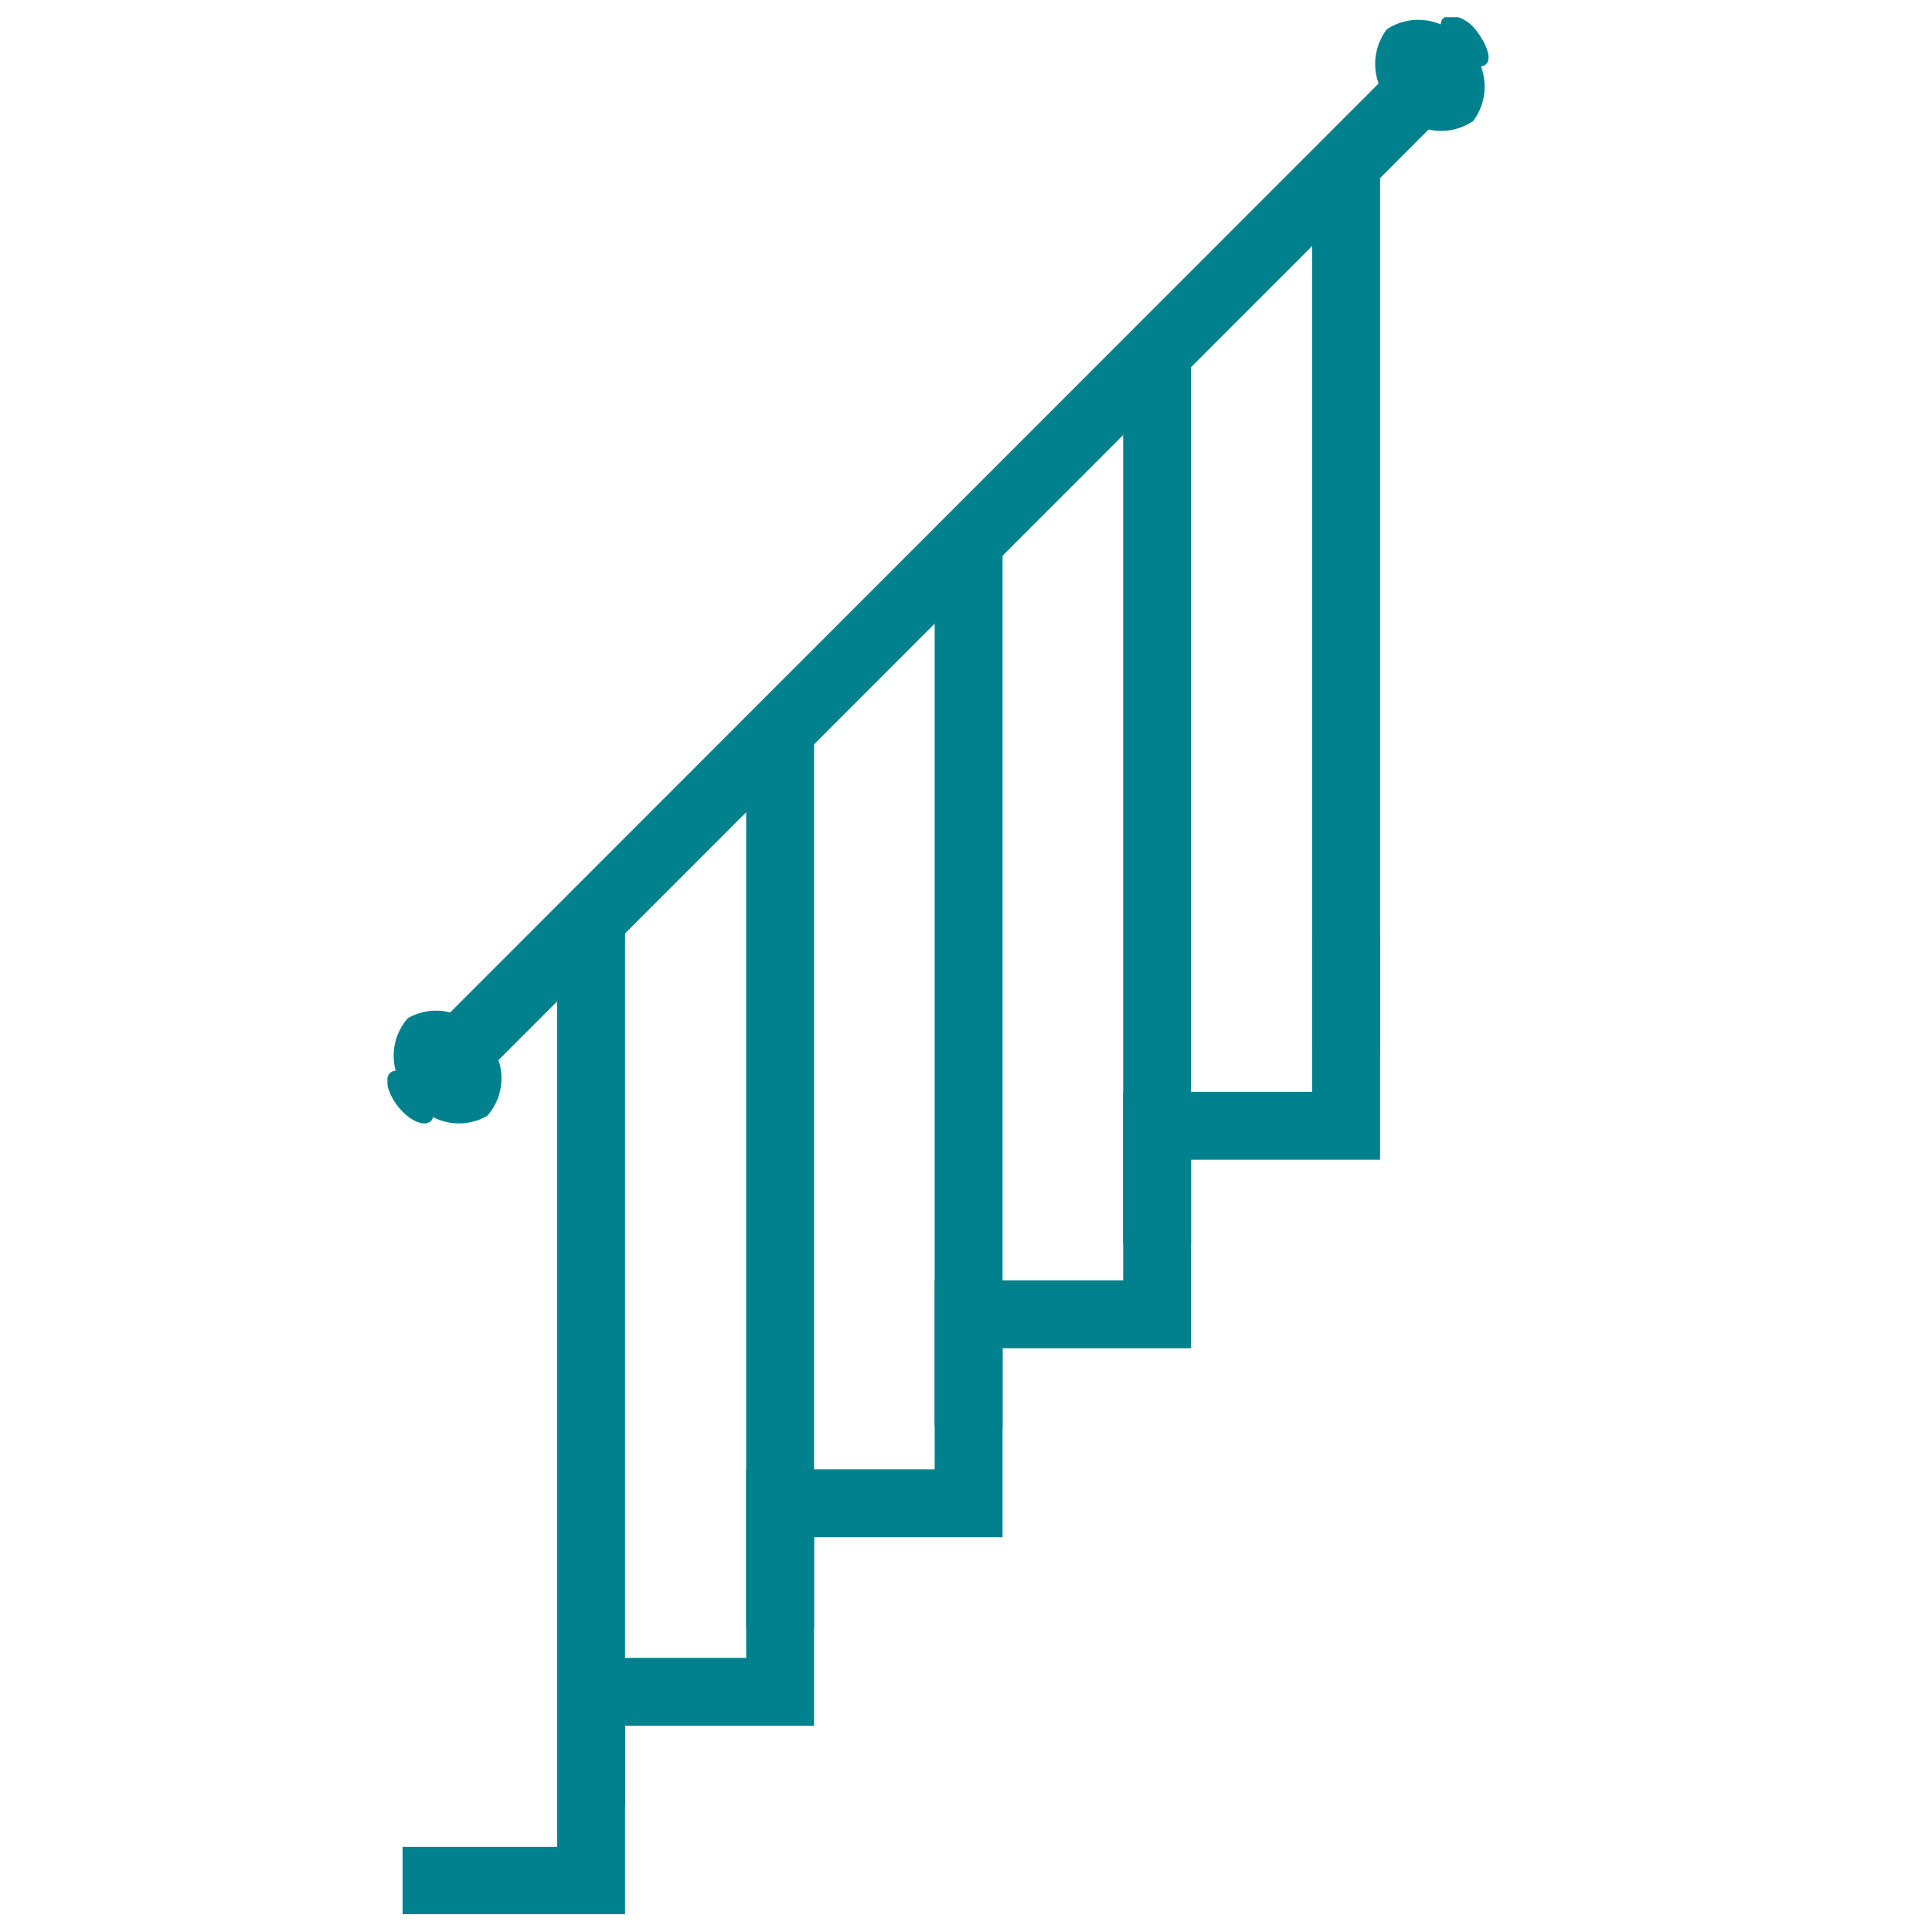 <svg id="Layer_1" data-name="Layer 1" xmlns="http://www.w3.org/2000/svg" xmlns:xlink="http://www.w3.org/1999/xlink" viewBox="0 0 37 37"><defs><style>.cls-1,.cls-4{fill:none;}.cls-2{clip-path:url(#clip-path);}.cls-3{fill:#00818d;}.cls-4{stroke:#00818d;stroke-width:1.3px;}</style><clipPath id="clip-path"><rect class="cls-1" x="7.42" y="0.33" width="22.17" height="36.33"/></clipPath></defs><g class="cls-2"><path class="cls-3" d="M9.27,19.87a1.08,1.08,0,0,0-1.46-.37A1.09,1.09,0,0,0,7.87,21a1.08,1.08,0,0,0,1.46.37,1.08,1.08,0,0,0-.06-1.5"/><path class="cls-3" d="M8.1,20.82c-.21-.26-.49-.38-.62-.28s-.06.4.15.66.48.38.61.28.06-.4-.14-.66"/><line class="cls-4" x1="8.62" y1="20.31" x2="27.36" y2="1.56"/><line class="cls-4" x1="11.32" y1="17.39" x2="11.32" y2="34.56"/></g><line class="cls-4" x1="14.94" y1="14.01" x2="14.94" y2="31.18"/><line class="cls-4" x1="18.55" y1="10.15" x2="18.55" y2="27.32"/><line class="cls-4" x1="22.16" y1="6.66" x2="22.16" y2="23.83"/><line class="cls-4" x1="25.78" y1="2.99" x2="25.78" y2="20.15"/><g class="cls-2"><path class="cls-3" d="M26.72,2.06a1.09,1.09,0,0,0,1.49.26A1.09,1.09,0,0,0,28.05.83,1.1,1.1,0,0,0,26.56.56a1.1,1.1,0,0,0,.16,1.5"/><path class="cls-3" d="M27.83,1c.23.24.51.34.63.23s0-.4-.19-.65-.51-.34-.63-.23,0,.4.19.65"/><polyline class="cls-4" points="25.78 17.95 25.78 21.56 22.16 21.56 22.16 25.17 18.55 25.17 18.55 28.79 14.94 28.79 14.94 32.4 11.32 32.4 11.32 36.02 7.71 36.02"/></g></svg>